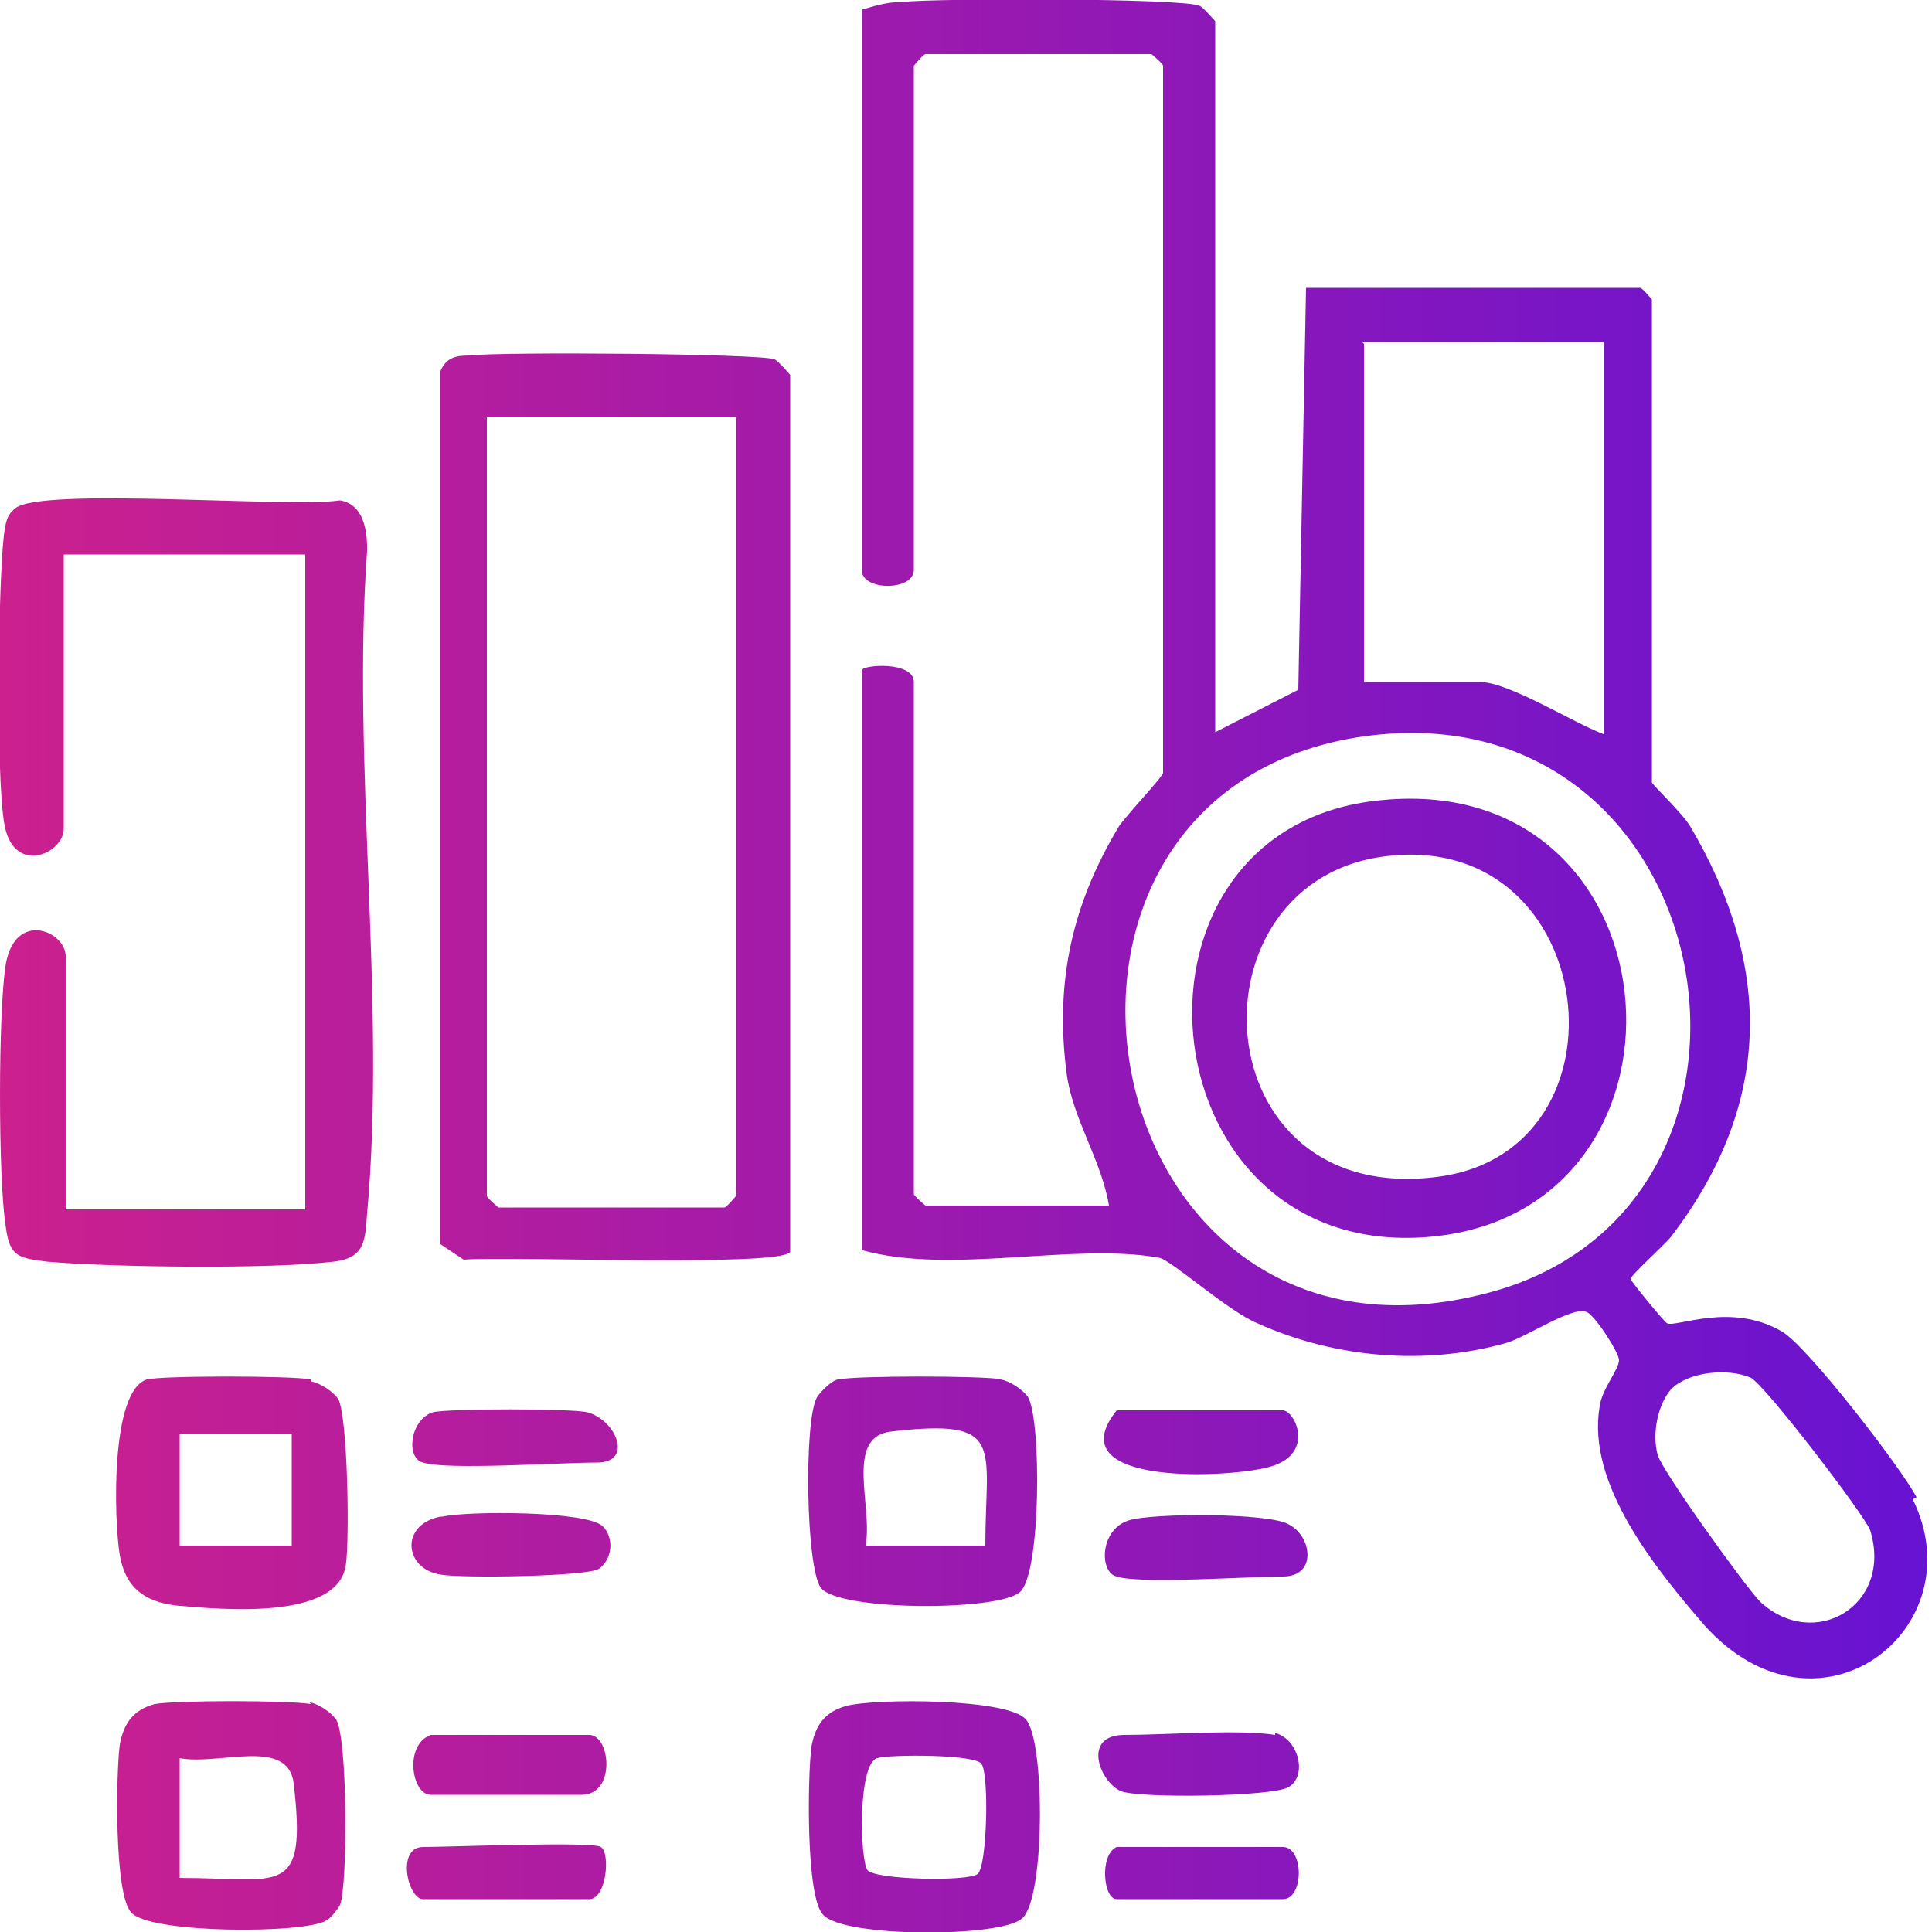 <?xml version="1.0" encoding="UTF-8"?> <svg xmlns="http://www.w3.org/2000/svg" width="50" height="50" viewBox="0 0 50 50" fill="none"><g clip-path="url(#clip0_2004_653)"><path d="M21.9 44.15C22.65 43.95 26.1 43.95 26.55 44.5C27.05 45.05 27.05 49.15 26.45 49.65C25.898 50.15 21.8 50.15 21.3 49.55C20.85 49.1 20.901 45.95 21 45.2C21.101 44.65 21.35 44.3 21.9 44.15ZM4.001 44.101C4.551 44.001 7.45 44.001 8.05 44.101L8.001 44.05C8.25 44.1 8.55 44.3 8.7 44.5C9 45 9 48.798 8.8 49.3C8.75 49.4 8.55 49.65 8.45 49.7C7.899 50.05 3.9 50.05 3.4 49.5C2.95 49.049 3 45.901 3.1 45.15C3.2 44.6 3.451 44.251 4.001 44.101ZM10.95 47.8C11.65 47.8 15.35 47.65 15.55 47.8C15.8 47.95 15.7 49.15 15.251 49.15H10.95C10.55 49.15 10.25 47.8 10.95 47.8ZM33.2 47.8C33.75 47.8 33.75 49.15 33.2 49.15H28.9C28.55 49.15 28.45 48 28.9 47.8H33.2ZM7.6 46.15C7.45 44.95 5.65 45.7 4.65 45.5V48.601C7.25 48.601 7.95 49.15 7.6 46.15ZM25.4 45.65C25.25 45.4 23.05 45.4 22.7 45.5C22.2 45.651 22.25 48.1 22.45 48.4C22.65 48.65 25.05 48.7 25.3 48.5C25.55 48.299 25.6 45.901 25.4 45.65ZM29.1 44.9C30.2 44.9 32.05 44.75 33.001 44.9V44.851C33.6 45.001 33.85 45.95 33.35 46.25C32.95 46.5 29.453 46.55 29 46.351C28.451 46.101 28 44.9 29.1 44.9ZM15.251 44.9C15.8 44.901 15.95 46.45 15.05 46.45H11.15C10.65 46.45 10.45 45.151 11.15 44.9H15.251ZM23.35 0.05C24.3 -0.05 30.6 -0.05 31.05 0.15C31.149 0.2 31.438 0.536 31.45 0.55V18.95L33.6 17.851L33.8 7.45H42.45C42.5 7.45 42.751 7.75 42.751 7.75V20.25C42.751 20.3 43.55 21.05 43.751 21.4C45.9 25.05 45.85 28.6 43.251 32C43.05 32.25 42.2 33.001 42.2 33.101C42.204 33.155 43.098 34.248 43.15 34.25C43.4 34.35 44.8 33.7 46.1 34.45C46.75 34.8 49.25 38.05 49.6 38.75L49.501 38.8C51.151 42.15 47.05 45.35 44.1 42.05C42.85 40.6 41.05 38.4 41.4 36.4C41.45 35.95 41.9 35.45 41.9 35.2C41.9 35 41.251 34.001 41.05 33.95C40.7 33.8 39.501 34.6 39.001 34.75C36.901 35.35 34.55 35.15 32.55 34.25C31.801 33.95 30.301 32.601 30 32.55C27.751 32.15 24.6 33.001 22.3 32.351V17.351C22.3 17.201 23.65 17.1 23.65 17.65V30.9C23.651 30.95 23.941 31.192 23.95 31.2H28.7C28.5 30 27.75 28.95 27.6 27.75C27.3 25.4 27.75 23.4 28.95 21.4C29.1 21.15 30.1 20.1 30.1 20V1.7C30.1 1.651 29.809 1.408 29.8 1.4H23.95C23.899 1.402 23.65 1.7 23.65 1.7V14.75C23.65 15.3 22.3 15.3 22.3 14.75V0.25C22.65 0.15 22.95 0.05 23.35 0.05ZM45.3 35.65C44.7 35.401 43.701 35.5 43.251 35.95C42.901 36.35 42.75 37.1 42.9 37.65C43 38.051 45.2 41.1 45.55 41.45C46.95 42.75 49 41.55 48.4 39.601C48.25 39.201 45.651 35.802 45.3 35.65ZM3.8 35.7C4.201 35.6 7.55 35.6 8.05 35.7V35.75C8.3 35.8 8.601 36 8.751 36.2C9 36.651 9.05 39.85 8.95 40.5C8.75 41.95 5.7 41.65 4.55 41.55C3.75 41.45 3.25 41.1 3.1 40.25C2.95 39.35 2.85 36 3.8 35.7ZM21.7 35.7C22.15 35.6 25.448 35.6 25.95 35.7H25.9C26.15 35.75 26.45 35.95 26.6 36.15C26.95 36.701 26.95 40.7 26.4 41.2C25.85 41.7 21.752 41.7 21.25 41.101C20.851 40.601 20.8 36.701 21.15 36.15C21.25 36.001 21.55 35.701 21.7 35.7ZM29.2 39.351C29.8 39.151 32.85 39.15 33.35 39.45C33.95 39.75 34.1 40.8 33.2 40.8C32.299 40.8 29.5 41 28.9 40.8C28.45 40.7 28.45 39.601 29.2 39.351ZM11.45 39.25C12.1 39.1 15.2 39.1 15.6 39.5C15.9 39.8 15.851 40.351 15.501 40.601C15.2 40.801 11.95 40.85 11.4 40.75C10.45 40.6 10.35 39.45 11.4 39.25H11.45ZM4.65 40H7.55V37.101H4.65V40ZM25.5 40C25.501 37.4 26.05 36.7 23.05 37.05C21.85 37.2 22.6 39 22.4 40H25.5ZM33.2 36.5C33.5 36.5 34.05 37.6 32.9 37.95C31.95 38.25 27.3 38.5 28.9 36.5H33.2ZM11.2 36.55C11.6 36.45 14.798 36.45 15.2 36.55C15.95 36.75 16.4 37.851 15.45 37.851C14.499 37.851 11.55 38.051 10.95 37.851C10.5 37.75 10.6 36.75 11.2 36.55ZM38.35 33.5C47 31.4 44.7 17.8 35.35 19.05C25.4 20.4 28.1 36.05 38.35 33.5ZM0.4 13.15C1.1 12.6 7.5 13.15 8.8 12.95C9.4 13.05 9.501 13.7 9.501 14.2V14.25C9.101 19.75 10.001 25.95 9.501 31.4C9.451 32.1 9.45 32.55 8.65 32.65C7 32.85 2.9 32.8 1.2 32.65C0.5 32.55 0.25 32.55 0.15 31.75C-0.05 30.55 -0.05 26.15 0.15 24.95C0.4 23.55 1.7 24.1 1.7 24.75V31.3H7.9V14.351H1.65V21.45C1.65 22.1 0.3 22.7 0.1 21.25C-0.1 19.95 -0.05 15.201 0.1 13.851C0.15 13.551 0.15 13.35 0.4 13.15ZM12.15 9.2C12.95 9.1 19.7 9.15 20.05 9.3C20.149 9.349 20.442 9.692 20.45 9.7V32.4C20.196 32.8 13.051 32.501 12.001 32.601L11.4 32.2V9.601C11.55 9.251 11.8 9.2 12.15 9.2ZM35.4 20.75C43.5 19.6 44.45 31.25 37.1 32C29.7 32.75 28.55 21.75 35.4 20.75ZM12.6 30.95C12.6 31 12.892 31.243 12.9 31.25H18.75C18.801 31.248 19.05 30.95 19.05 30.95V10.8H12.6V30.95ZM37.251 30.45C42.35 29.75 41.4 21.55 35.95 22.15C30.65 22.701 31.051 31.3 37.251 30.45ZM35.3 8.9V17.65H38.3C39.05 17.651 40.701 18.7 41.501 19V8.851H35.251L35.3 8.9Z" fill="url(#paint0_linear_2004_653)"></path></g><defs><linearGradient id="paint0_linear_2004_653" x1="-0.032" y1="24.999" x2="49.879" y2="24.999" gradientUnits="userSpaceOnUse"><stop stop-color="#CC208E"></stop><stop offset="1" stop-color="#6713D2"></stop></linearGradient><clipPath id="clip0_2004_653"><rect width="50" height="50" fill="white"></rect></clipPath></defs></svg> 